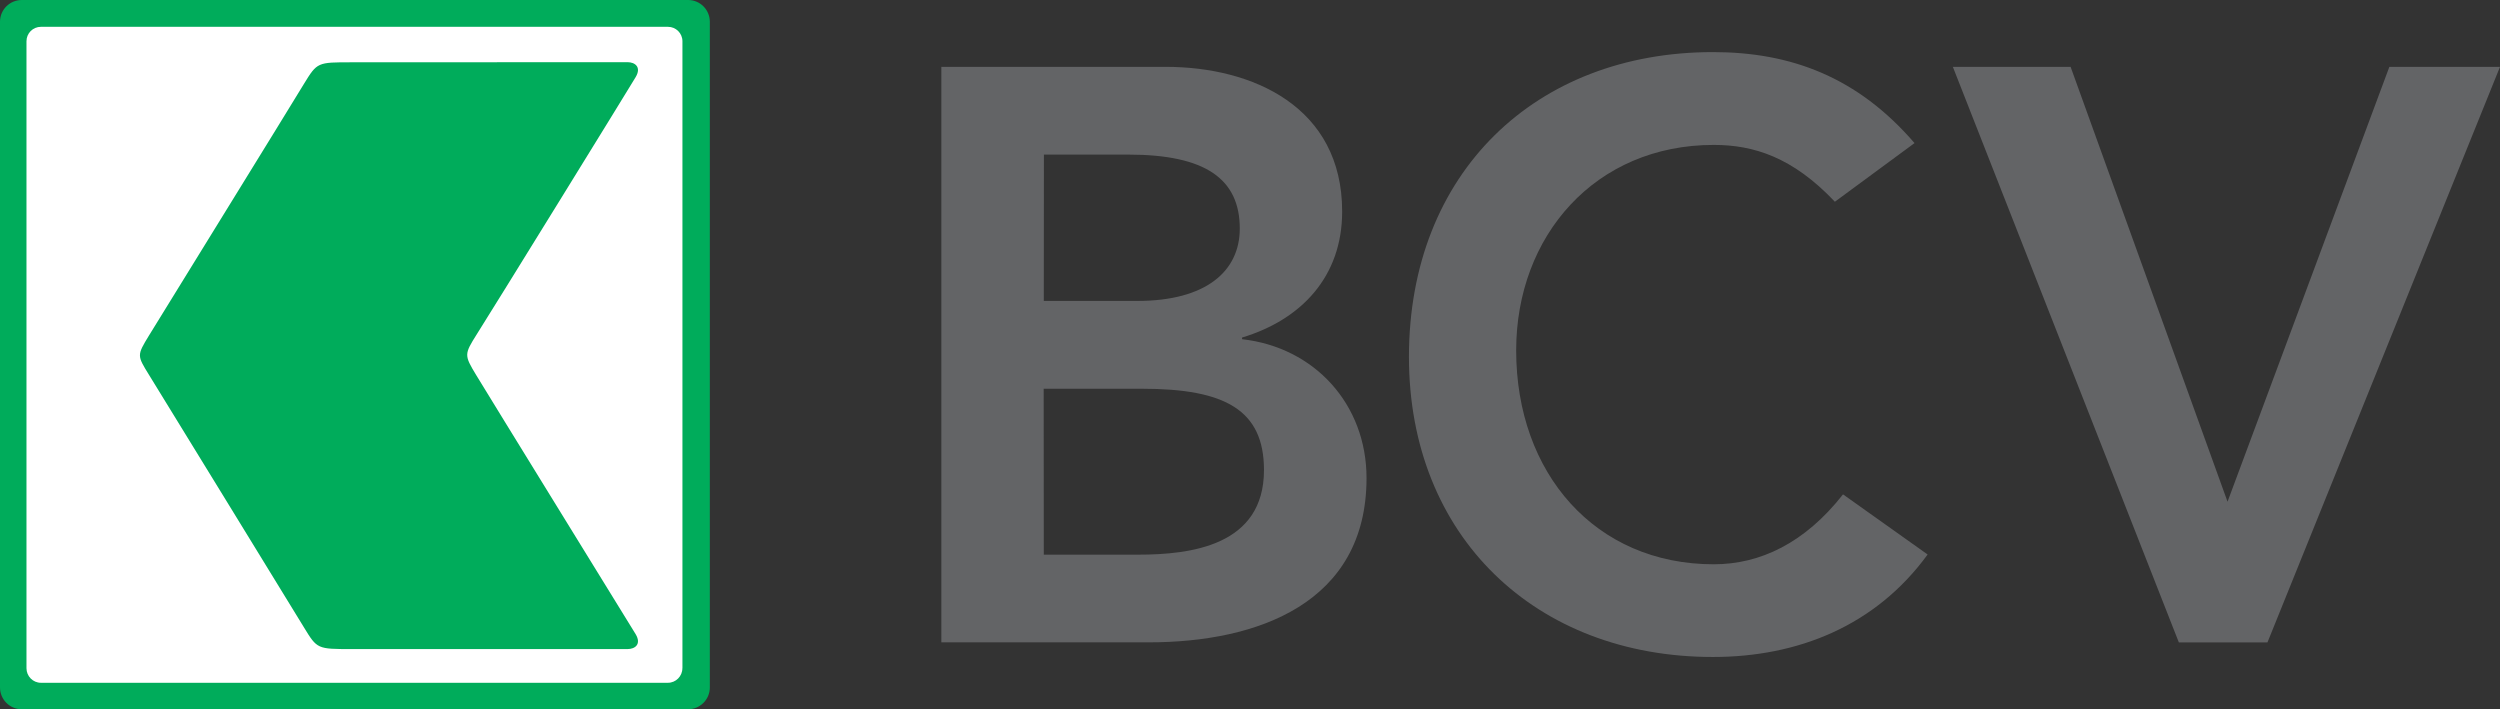 <?xml version="1.0" encoding="utf-8"?>
<!-- Generator: Adobe Illustrator 16.0.0, SVG Export Plug-In . SVG Version: 6.00 Build 0)  -->
<!DOCTYPE svg PUBLIC "-//W3C//DTD SVG 1.1//EN" "http://www.w3.org/Graphics/SVG/1.1/DTD/svg11.dtd">
<svg version="1.1" id="Calque_1" xmlns="http://www.w3.org/2000/svg" xmlns:xlink="http://www.w3.org/1999/xlink" x="0px" y="0px"
	 width="43.905px" height="12.456px" viewBox="17.353 6.423 43.905 12.456" enable-background="new 17.353 6.423 43.905 12.456"
	 xml:space="preserve">
<rect x="17.353" y="6.423" width="43.905" height="12.456" fill="#333333" stroke="none"/>
<path fill="#636466" d="M33.885,7.597h3.94c1.525,0,3.099,0.699,3.099,2.541c0,1.142-0.715,1.898-1.758,2.213v0.029
	c1.271,0.142,2.186,1.141,2.186,2.439c0,2.198-1.915,2.885-3.827,2.885h-3.64V7.597z M35.684,11.708h1.643
	c1.198,0,1.799-0.516,1.799-1.271c0-0.87-0.601-1.299-1.956-1.299h-1.484L35.684,11.708L35.684,11.708z M35.684,16.164h1.656
	c0.928,0,2.211-0.158,2.211-1.486c0-1.057-0.685-1.428-2.14-1.428h-1.729L35.684,16.164L35.684,16.164z"/>
<path fill="#636466" d="M49.577,9.966c-0.742-0.785-1.429-0.998-2.127-0.998c-2.084,0-3.47,1.598-3.47,3.609
	c0,2.155,1.386,3.756,3.47,3.756c0.813,0,1.598-0.371,2.27-1.228l1.486,1.056c-0.916,1.258-2.285,1.8-3.771,1.8
	c-3.108,0-5.338-2.113-5.338-5.27c0-3.239,2.229-5.353,5.338-5.353c1.371,0,2.543,0.439,3.541,1.598L49.577,9.966z"/>
<polygon fill="#636466" points="51.649,7.597 53.717,7.597 56.473,15.234 59.315,7.597 61.258,7.597 57.174,17.705 55.618,17.705 
	"/>
<g>
	<path fill="#00AC5B" d="M29.819,18.496c0,0.211-0.172,0.383-0.381,0.383H17.736c-0.212,0-0.383-0.172-0.383-0.383V6.805
		c0-0.212,0.171-0.382,0.383-0.382h11.702c0.209,0,0.381,0.17,0.381,0.382V18.496z"/>
	<path fill="#FFFFFF" d="M29.337,18.158c0,0.141-0.114,0.256-0.254,0.256H18.072c-0.141,0-0.254-0.115-0.254-0.256V7.148
		c0-0.141,0.113-0.254,0.254-0.254h11.012c0.14,0,0.254,0.113,0.254,0.254V18.158z"/>
	<path fill="#00AC5B" d="M25.714,13.007c-0.211-0.348-0.208-0.363,0.012-0.713c0.224-0.35,2.696-4.355,2.79-4.516
		c0.107-0.179-0.013-0.263-0.142-0.263c-0.128,0-4.33,0.002-4.841,0.002c-0.607,0-0.608-0.002-0.842,0.379
		c-0.229,0.381-2.548,4.135-2.722,4.42c-0.212,0.348-0.21,0.349,0,0.689c0.21,0.344,2.492,4.055,2.722,4.436
		c0.233,0.382,0.234,0.381,0.842,0.381h4.841c0.129,0,0.249-0.083,0.142-0.262C28.45,17.451,25.925,13.357,25.714,13.007"/>
</g>
</svg>
